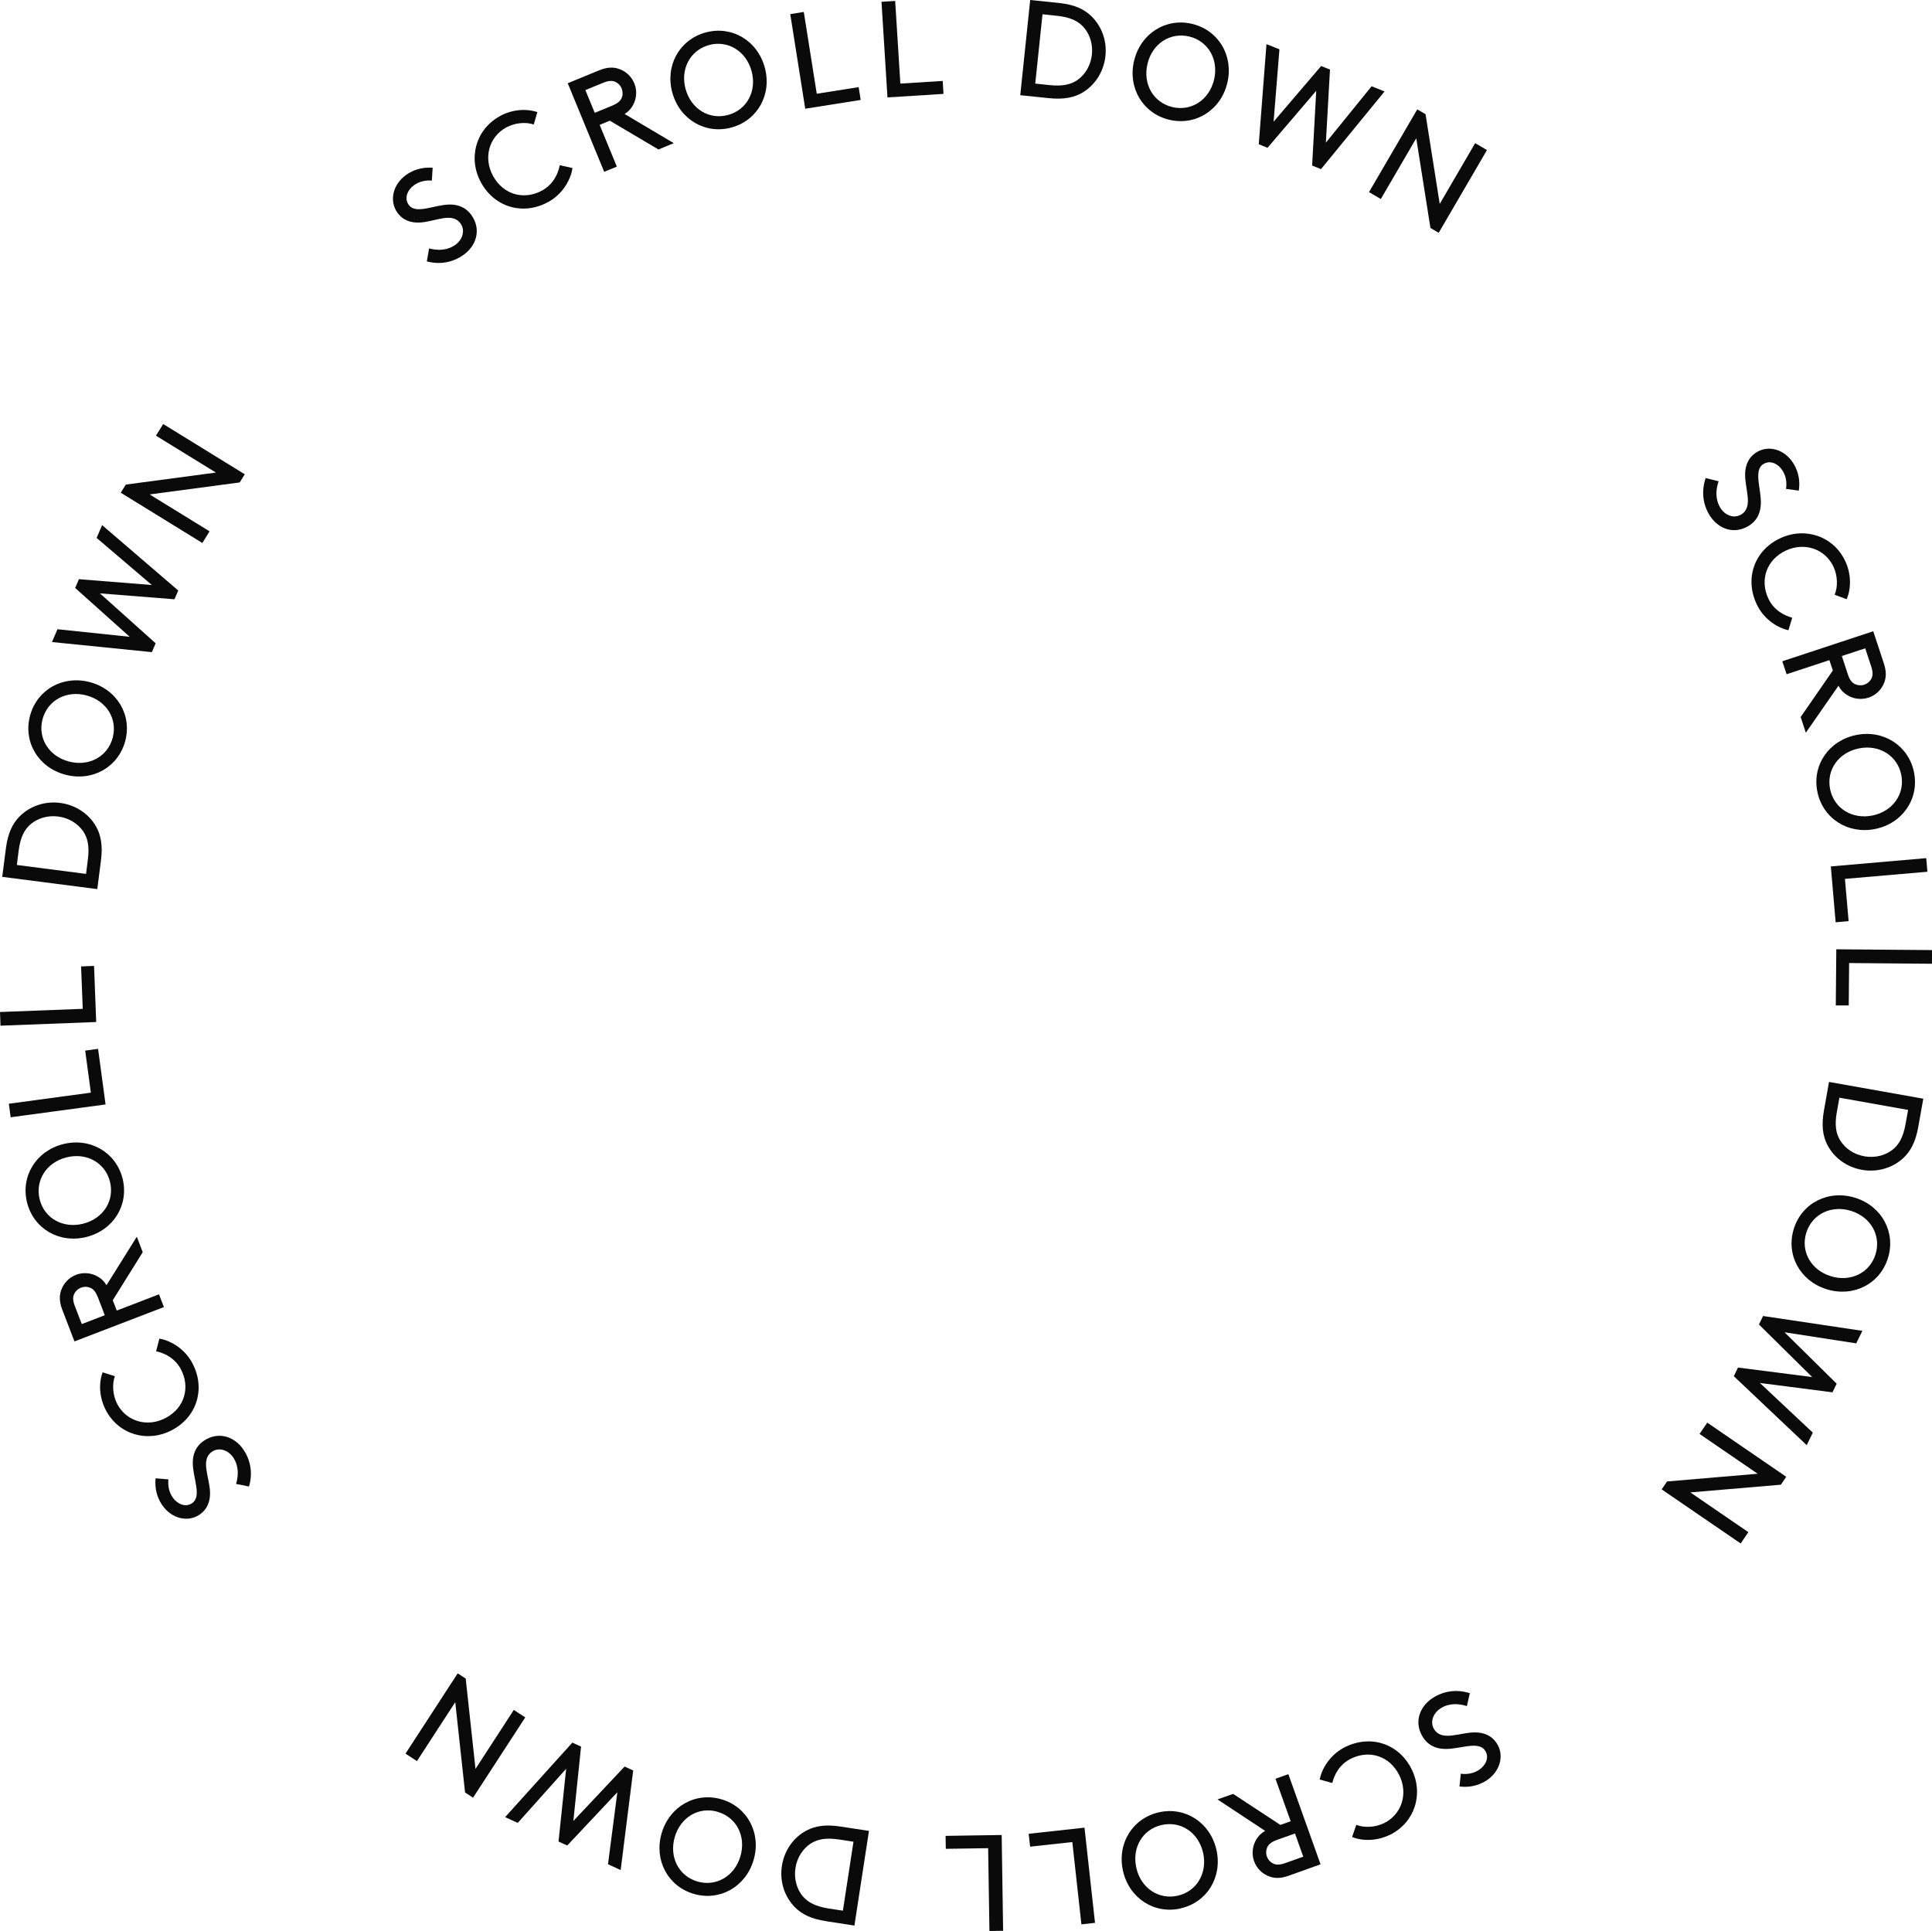 <?xml version="1.0" encoding="UTF-8"?>
<svg xmlns="http://www.w3.org/2000/svg" id="Livello_2" viewBox="0 0 268.29 268.18">
  <defs>
    <style>.cls-1{fill:#0a0a0a;}</style>
  </defs>
  <g id="Livello_2_copia">
    <g>
      <path class="cls-1" d="m238.66,66.84c-.41,1.16-.48,2.5.23,3.67.64,1.06,1.89,1.57,2.91.94,1.74-1.06.47-3.58.54-5.69.04-1.14.44-2.25,1.62-2.97,1.66-1.01,3.91-.38,5.11,1.61.88,1.45.86,2.84.72,3.74l-1.77-.24c.14-.93-.02-1.79-.46-2.5-.57-.94-1.68-1.56-2.67-.96-1.45.88-.28,3.49-.37,5.54-.04,1.07-.4,2.27-1.7,3.06-2,1.22-4.23.46-5.44-1.52-.95-1.56-1.12-3.39-.52-5.13l1.79.45Z"></path>
      <path class="cls-1" d="m256.25,77.94c.8,1.72.86,3.69.19,5.28l-1.67-.62c.45-1.07.44-2.6-.16-3.89-1.15-2.46-4-3.46-6.6-2.25-2.72,1.27-3.65,4.09-2.45,6.66.75,1.62,2.2,2.37,3.32,2.67l-.53,1.74c-1.81-.41-3.56-1.78-4.42-3.64-1.68-3.6-.28-7.48,3.29-9.14,3.48-1.62,7.42-.27,9.04,3.21Z"></path>
      <path class="cls-1" d="m254.05,91.68l-5.95,1.96-.6-1.8,12.63-4.17,1.46,4.42c.38,1.15.35,1.96.07,2.7-.36.96-1.14,1.76-2.19,2.1-1.05.34-2.15.17-3.01-.39-.46-.29-.84-.66-1.16-1.26l-4.53,6.52-.72-2.18,4.47-6.46-.48-1.44Zm2.55,1.96c.27.81.58,1.17.97,1.36.38.19.86.24,1.31.09.45-.15.81-.47,1-.85.19-.38.24-.86-.03-1.67l-.83-2.53-3.25,1.07.83,2.53Z"></path>
      <path class="cls-1" d="m265.79,107.25c.75,3.69-1.59,7.11-5.39,7.88-3.8.77-7.28-1.48-8.03-5.17-.75-3.69,1.59-7.11,5.39-7.88,3.8-.77,7.28,1.48,8.03,5.17Zm-11.65,2.35c.54,2.66,3.05,4.23,5.88,3.66,2.81-.57,4.54-2.99,4-5.66s-3.07-4.23-5.88-3.66c-2.83.57-4.54,2.99-4,5.66Z"></path>
      <path class="cls-1" d="m256.2,122.06l.51,5.87-1.8.16-.67-7.76,13.25-1.15.16,1.89-11.45.99Z"></path>
      <path class="cls-1" d="m256.78,133.75l-.05,5.89h-1.8s.07-7.8.07-7.8l13.3.11-.02,1.9-11.49-.1Z"></path>
      <path class="cls-1" d="m253.98,150.26l13.1,2.33-.7,3.93c-.37,2.08-1.06,3.34-2.03,4.27-1.48,1.4-3.61,2.06-5.78,1.68-2.17-.38-3.94-1.72-4.85-3.54-.6-1.21-.8-2.65-.43-4.73l.7-3.93Zm8.87,9.39c.86-.7,1.44-1.71,1.77-3.54l.35-1.96-9.54-1.7-.35,1.96c-.33,1.83-.13,2.99.44,3.94.7,1.15,1.92,1.98,3.38,2.24,1.46.26,2.89-.1,3.95-.94Z"></path>
      <path class="cls-1" d="m262.16,174.77c-1.14,3.59-4.84,5.44-8.54,4.27-3.7-1.17-5.65-4.82-4.51-8.41,1.14-3.59,4.84-5.44,8.54-4.27s5.65,4.82,4.51,8.41Zm-11.32-3.59c-.82,2.59.61,5.18,3.36,6.05,2.74.87,5.42-.41,6.24-3,.82-2.59-.63-5.19-3.36-6.05-2.75-.87-5.42.42-6.24,3.01Z"></path>
      <path class="cls-1" d="m244.25,183.97l.58-1.2,13.79,2.06-.85,1.74-9.96-1.54,7.24,7.14-.58,1.2-10.08-1.3,7.35,6.9-.85,1.74-10.12-9.58.58-1.2,10.3,1.32-7.39-7.3Z"></path>
      <path class="cls-1" d="m244.07,204.67l-8.06-5.52,1.07-1.57,10.97,7.52-.75,1.1-12.57,1.07,8.06,5.52-1.07,1.57-10.97-7.51.75-1.1,12.57-1.07Z"></path>
      <path class="cls-1" d="m203.71,236.95c-1.17-.38-2.51-.43-3.66.31-1.04.67-1.52,1.92-.88,2.93,1.1,1.71,3.59.39,5.7.41,1.14.02,2.25.38,3,1.55,1.05,1.63.47,3.9-1.48,5.15-1.42.91-2.81.92-3.72.81l.19-1.77c.94.12,1.79-.06,2.49-.51.93-.6,1.52-1.72.89-2.69-.91-1.42-3.49-.2-5.54-.24-1.07-.01-2.28-.35-3.1-1.63-1.26-1.96-.56-4.22,1.39-5.47,1.54-.98,3.36-1.21,5.12-.64l-.41,1.79Z"></path>
      <path class="cls-1" d="m193.03,254.81c-1.7.84-3.67.95-5.27.32l.58-1.69c1.08.42,2.61.38,3.88-.25,2.43-1.21,3.36-4.08,2.09-6.65-1.33-2.69-4.18-3.55-6.71-2.29-1.6.79-2.32,2.25-2.59,3.38l-1.75-.49c.37-1.82,1.7-3.6,3.54-4.51,3.56-1.76,7.47-.46,9.22,3.07,1.71,3.44.45,7.41-2.99,9.12Z"></path>
      <path class="cls-1" d="m179.23,252.94l-2.11-5.9,1.79-.64,4.47,12.52-4.38,1.57c-1.14.41-1.96.4-2.7.13-.97-.34-1.78-1.1-2.15-2.13-.37-1.04-.22-2.14.31-3.02.28-.46.64-.86,1.23-1.19l-6.62-4.37,2.17-.77,6.56,4.31,1.43-.51Zm-1.9,2.59c-.8.29-1.15.62-1.34,1-.18.39-.22.87-.06,1.31.16.45.49.79.88.98.39.18.86.21,1.67-.07l2.5-.89-1.15-3.22-2.5.89Z"></path>
      <path class="cls-1" d="m163.95,265.05c-3.67.83-7.14-1.42-8-5.2-.86-3.78,1.3-7.31,4.97-8.15,3.67-.83,7.14,1.42,8,5.2.86,3.78-1.3,7.31-4.97,8.14Zm-2.63-11.59c-2.65.6-4.16,3.15-3.52,5.96.63,2.8,3.1,4.46,5.75,3.86s4.15-3.17,3.52-5.96c-.64-2.82-3.1-4.46-5.75-3.86Z"></path>
      <path class="cls-1" d="m148.91,255.83l-5.86.64-.2-1.79,7.75-.85,1.46,13.22-1.89.21-1.26-11.43Z"></path>
      <path class="cls-1" d="m137.23,256.68l-5.89.09-.03-1.8,7.79-.12.2,13.3-1.9.03-.18-11.49Z"></path>
      <path class="cls-1" d="m120.67,254.28l-2.02,13.15-3.94-.61c-2.08-.32-3.37-.98-4.32-1.93-1.43-1.45-2.15-3.56-1.81-5.74.33-2.18,1.63-3.98,3.43-4.93,1.19-.62,2.63-.87,4.72-.54l3.95.6Zm-9.18,9.09c.72.84,1.75,1.4,3.59,1.69l1.97.3,1.47-9.58-1.97-.3c-1.84-.28-2.99-.05-3.93.53-1.13.73-1.94,1.97-2.16,3.44s.17,2.89,1.03,3.93Z"></path>
      <path class="cls-1" d="m96.35,263.03c-3.61-1.05-5.56-4.71-4.47-8.43,1.09-3.72,4.69-5.76,8.3-4.71s5.56,4.71,4.47,8.43c-1.09,3.72-4.69,5.76-8.3,4.71Zm3.32-11.4c-2.61-.76-5.16.73-5.97,3.51-.8,2.76.54,5.4,3.15,6.17,2.61.76,5.17-.75,5.97-3.51.81-2.77-.54-5.4-3.15-6.16Z"></path>
      <path class="cls-1" d="m86.72,245.34l1.21.55-1.74,13.83-1.76-.81,1.3-10-6.96,7.4-1.21-.55,1.06-10.11-6.72,7.52-1.76-.8,9.34-10.35,1.21.55-1.07,10.33,7.12-7.56Z"></path>
      <path class="cls-1" d="m66.03,245.67l5.32-8.19,1.59,1.04-7.25,11.15-1.11-.73-1.36-12.54-5.32,8.19-1.59-1.04,7.25-11.15,1.11.72,1.36,12.54Z"></path>
      <path class="cls-1" d="m32.79,206.07c.35-1.18.36-2.51-.4-3.65-.69-1.02-1.96-1.47-2.95-.8-1.68,1.14-.3,3.59-.27,5.71.01,1.14-.33,2.26-1.48,3.04-1.6,1.08-3.88.56-5.18-1.36-.95-1.4-.99-2.79-.9-3.7l1.78.15c-.1.94.11,1.79.57,2.48.62.91,1.75,1.47,2.71.83,1.4-.95.12-3.49.1-5.55-.01-1.07.29-2.28,1.55-3.13,1.94-1.31,4.21-.66,5.5,1.26,1.02,1.51,1.28,3.33.76,5.1l-1.8-.36Z"></path>
      <path class="cls-1" d="m14.7,195.85c-.88-1.68-1.04-3.64-.45-5.26l1.7.54c-.39,1.09-.32,2.62.34,3.88,1.27,2.4,4.16,3.26,6.7,1.93,2.66-1.4,3.45-4.26,2.13-6.77-.83-1.58-2.31-2.26-3.44-2.5l.45-1.76c1.83.33,3.64,1.61,4.59,3.42,1.85,3.51.64,7.46-2.84,9.29-3.4,1.79-7.4.63-9.18-2.77Z"></path>
      <path class="cls-1" d="m16.23,182.01l5.85-2.25.68,1.77-12.42,4.77-1.67-4.35c-.44-1.13-.44-1.95-.2-2.69.32-.98,1.06-1.81,2.08-2.21,1.03-.39,2.13-.27,3.02.24.47.27.87.62,1.22,1.2l4.21-6.73.82,2.15-4.16,6.67.55,1.42Zm-2.64-1.84c-.31-.8-.64-1.14-1.03-1.31-.39-.17-.87-.2-1.31-.02-.44.17-.78.5-.96.9s-.2.87.11,1.67l.96,2.48,3.19-1.23-.95-2.48Z"></path>
      <path class="cls-1" d="m3.76,167.02c-.92-3.65,1.25-7.17,5-8.12,3.76-.95,7.34,1.13,8.26,4.77.92,3.65-1.25,7.17-5,8.12-3.76.95-7.34-1.12-8.26-4.77Zm11.51-2.91c-.66-2.63-3.24-4.08-6.04-3.37-2.78.7-4.38,3.2-3.72,5.84.66,2.63,3.26,4.08,6.04,3.37,2.8-.71,4.38-3.2,3.72-5.84Z"></path>
      <path class="cls-1" d="m12.62,151.75l-.79-5.84,1.79-.24,1.04,7.72-13.18,1.78-.25-1.88,11.39-1.54Z"></path>
      <path class="cls-1" d="m11.49,140.11l-.23-5.89,1.8-.07.3,7.79-13.29.51-.07-1.9,11.49-.44Z"></path>
      <path class="cls-1" d="m13.5,123.48l-13.19-1.7.51-3.96c.27-2.09.9-3.39,1.83-4.36,1.42-1.47,3.51-2.23,5.69-1.95,2.19.28,4.02,1.53,5.02,3.31.65,1.18.93,2.61.66,4.7l-.51,3.96Zm-9.31-8.96c-.82.74-1.36,1.78-1.6,3.63l-.25,1.98,9.61,1.24.25-1.98c.24-1.85-.02-2.99-.63-3.91-.76-1.11-2.02-1.89-3.49-2.08-1.47-.19-2.89.24-3.9,1.13Z"></path>
      <path class="cls-1" d="m4.17,99.41c.97-3.64,4.57-5.67,8.32-4.67,3.75,1,5.87,4.55,4.9,8.18s-4.57,5.67-8.32,4.67c-3.75-.99-5.87-4.55-4.9-8.18Zm11.48,3.05c.7-2.62-.86-5.14-3.65-5.88-2.77-.74-5.39.67-6.09,3.3-.7,2.62.87,5.15,3.65,5.88,2.79.74,5.39-.67,6.09-3.3Z"></path>
      <path class="cls-1" d="m21.61,89.35l-.52,1.22-13.87-1.4.76-1.78,10.03,1.05-7.57-6.78.52-1.22,10.13.81-7.67-6.54.76-1.78,10.57,9.08-.52,1.22-10.35-.82,7.73,6.93Z"></path>
      <path class="cls-1" d="m20.78,68.67l8.32,5.12-1,1.62-11.33-6.98.7-1.13,12.51-1.67-8.32-5.12,1-1.62,11.33,6.98-.7,1.13-12.51,1.67Z"></path>
      <path class="cls-1" d="m59.58,34.5c1.19.32,2.52.3,3.64-.49,1.01-.72,1.43-1.99.73-2.97-1.18-1.66-3.6-.21-5.71-.13-1.14.04-2.27-.27-3.07-1.4-1.12-1.58-.66-3.87,1.23-5.22,1.38-.98,2.77-1.06,3.68-.99l-.11,1.78c-.94-.08-1.78.15-2.46.63-.9.64-1.43,1.79-.76,2.73.98,1.38,3.5.03,5.55-.03,1.07-.04,2.29.24,3.17,1.47,1.35,1.91.77,4.19-1.12,5.53-1.49,1.06-3.3,1.37-5.08.89l.32-1.81Z"></path>
      <path class="cls-1" d="m69.37,16.15c1.66-.93,3.62-1.12,5.25-.58l-.5,1.72c-1.1-.37-2.62-.26-3.87.44-2.37,1.32-3.16,4.24-1.76,6.75,1.46,2.62,4.35,3.34,6.82,1.96,1.56-.87,2.21-2.36,2.42-3.5l1.77.4c-.28,1.83-1.52,3.68-3.31,4.68-3.47,1.94-7.44.82-9.36-2.61-1.87-3.35-.81-7.38,2.54-9.25Z"></path>
      <path class="cls-1" d="m83.27,17.34l2.39,5.8-1.76.72-5.06-12.3,4.3-1.77c1.12-.46,1.94-.49,2.69-.26.98.29,1.83,1.01,2.25,2.03.42,1.02.32,2.13-.17,3.03-.26.48-.6.88-1.17,1.24l6.82,4.05-2.12.88-6.76-4-1.4.58Zm1.77-2.68c.79-.33,1.12-.67,1.29-1.06s.17-.87,0-1.31c-.18-.44-.52-.77-.92-.94-.4-.16-.87-.17-1.66.15l-2.46,1.01,1.3,3.16,2.46-1.01Z"></path>
      <path class="cls-1" d="m97.95,4.52c3.63-1.01,7.2,1.08,8.24,4.81,1.04,3.73-.95,7.36-4.58,8.37s-7.2-1.08-8.24-4.81c-1.04-3.73.95-7.36,4.58-8.37Zm3.18,11.44c2.62-.73,4-3.34,3.23-6.12-.77-2.76-3.31-4.31-5.92-3.58s-4,3.36-3.23,6.12c.77,2.78,3.31,4.31,5.92,3.58Z"></path>
      <path class="cls-1" d="m113.42,13.02l5.82-.92.28,1.78-7.7,1.22-2.08-13.14,1.88-.3,1.8,11.36Z"></path>
      <path class="cls-1" d="m125.03,11.61l5.88-.37.11,1.8-7.78.49-.83-13.28,1.9-.12.72,11.48Z"></path>
      <path class="cls-1" d="m141.68,13.22l1.38-13.22,3.97.41c2.1.22,3.41.81,4.4,1.72,1.5,1.38,2.31,3.45,2.08,5.64-.23,2.19-1.44,4.05-3.19,5.09-1.16.68-2.59.99-4.68.77l-3.97-.41Zm8.73-9.52c-.76-.8-1.81-1.32-3.66-1.51l-1.98-.21-1.01,9.63,1.98.21c1.85.19,2.99-.09,3.9-.72,1.09-.78,1.84-2.06,1.99-3.54s-.31-2.88-1.22-3.87Z"></path>
      <path class="cls-1" d="m165.56,3.32c3.66.88,5.78,4.44,4.87,8.21-.9,3.77-4.41,5.98-8.07,5.1-3.66-.88-5.78-4.44-4.87-8.21.91-3.77,4.41-5.98,8.07-5.1Zm-2.77,11.55c2.64.63,5.12-.98,5.8-3.79.67-2.79-.8-5.37-3.45-6.01-2.64-.63-5.13,1-5.79,3.79-.67,2.81.8,5.37,3.45,6.01Z"></path>
      <path class="cls-1" d="m176.03,20.53l-1.23-.5,1.07-13.9,1.8.72-.81,10.05,6.6-7.73,1.23.49-.57,10.15,6.35-7.83,1.8.72-8.83,10.79-1.23-.5.57-10.38-6.75,7.9Z"></path>
      <path class="cls-1" d="m196.67,19.2l-4.92,8.44-1.64-.96,6.7-11.49,1.15.67,1.97,12.46,4.92-8.44,1.64.96-6.7,11.49-1.15-.67-1.97-12.46Z"></path>
    </g>
  </g>
</svg>

